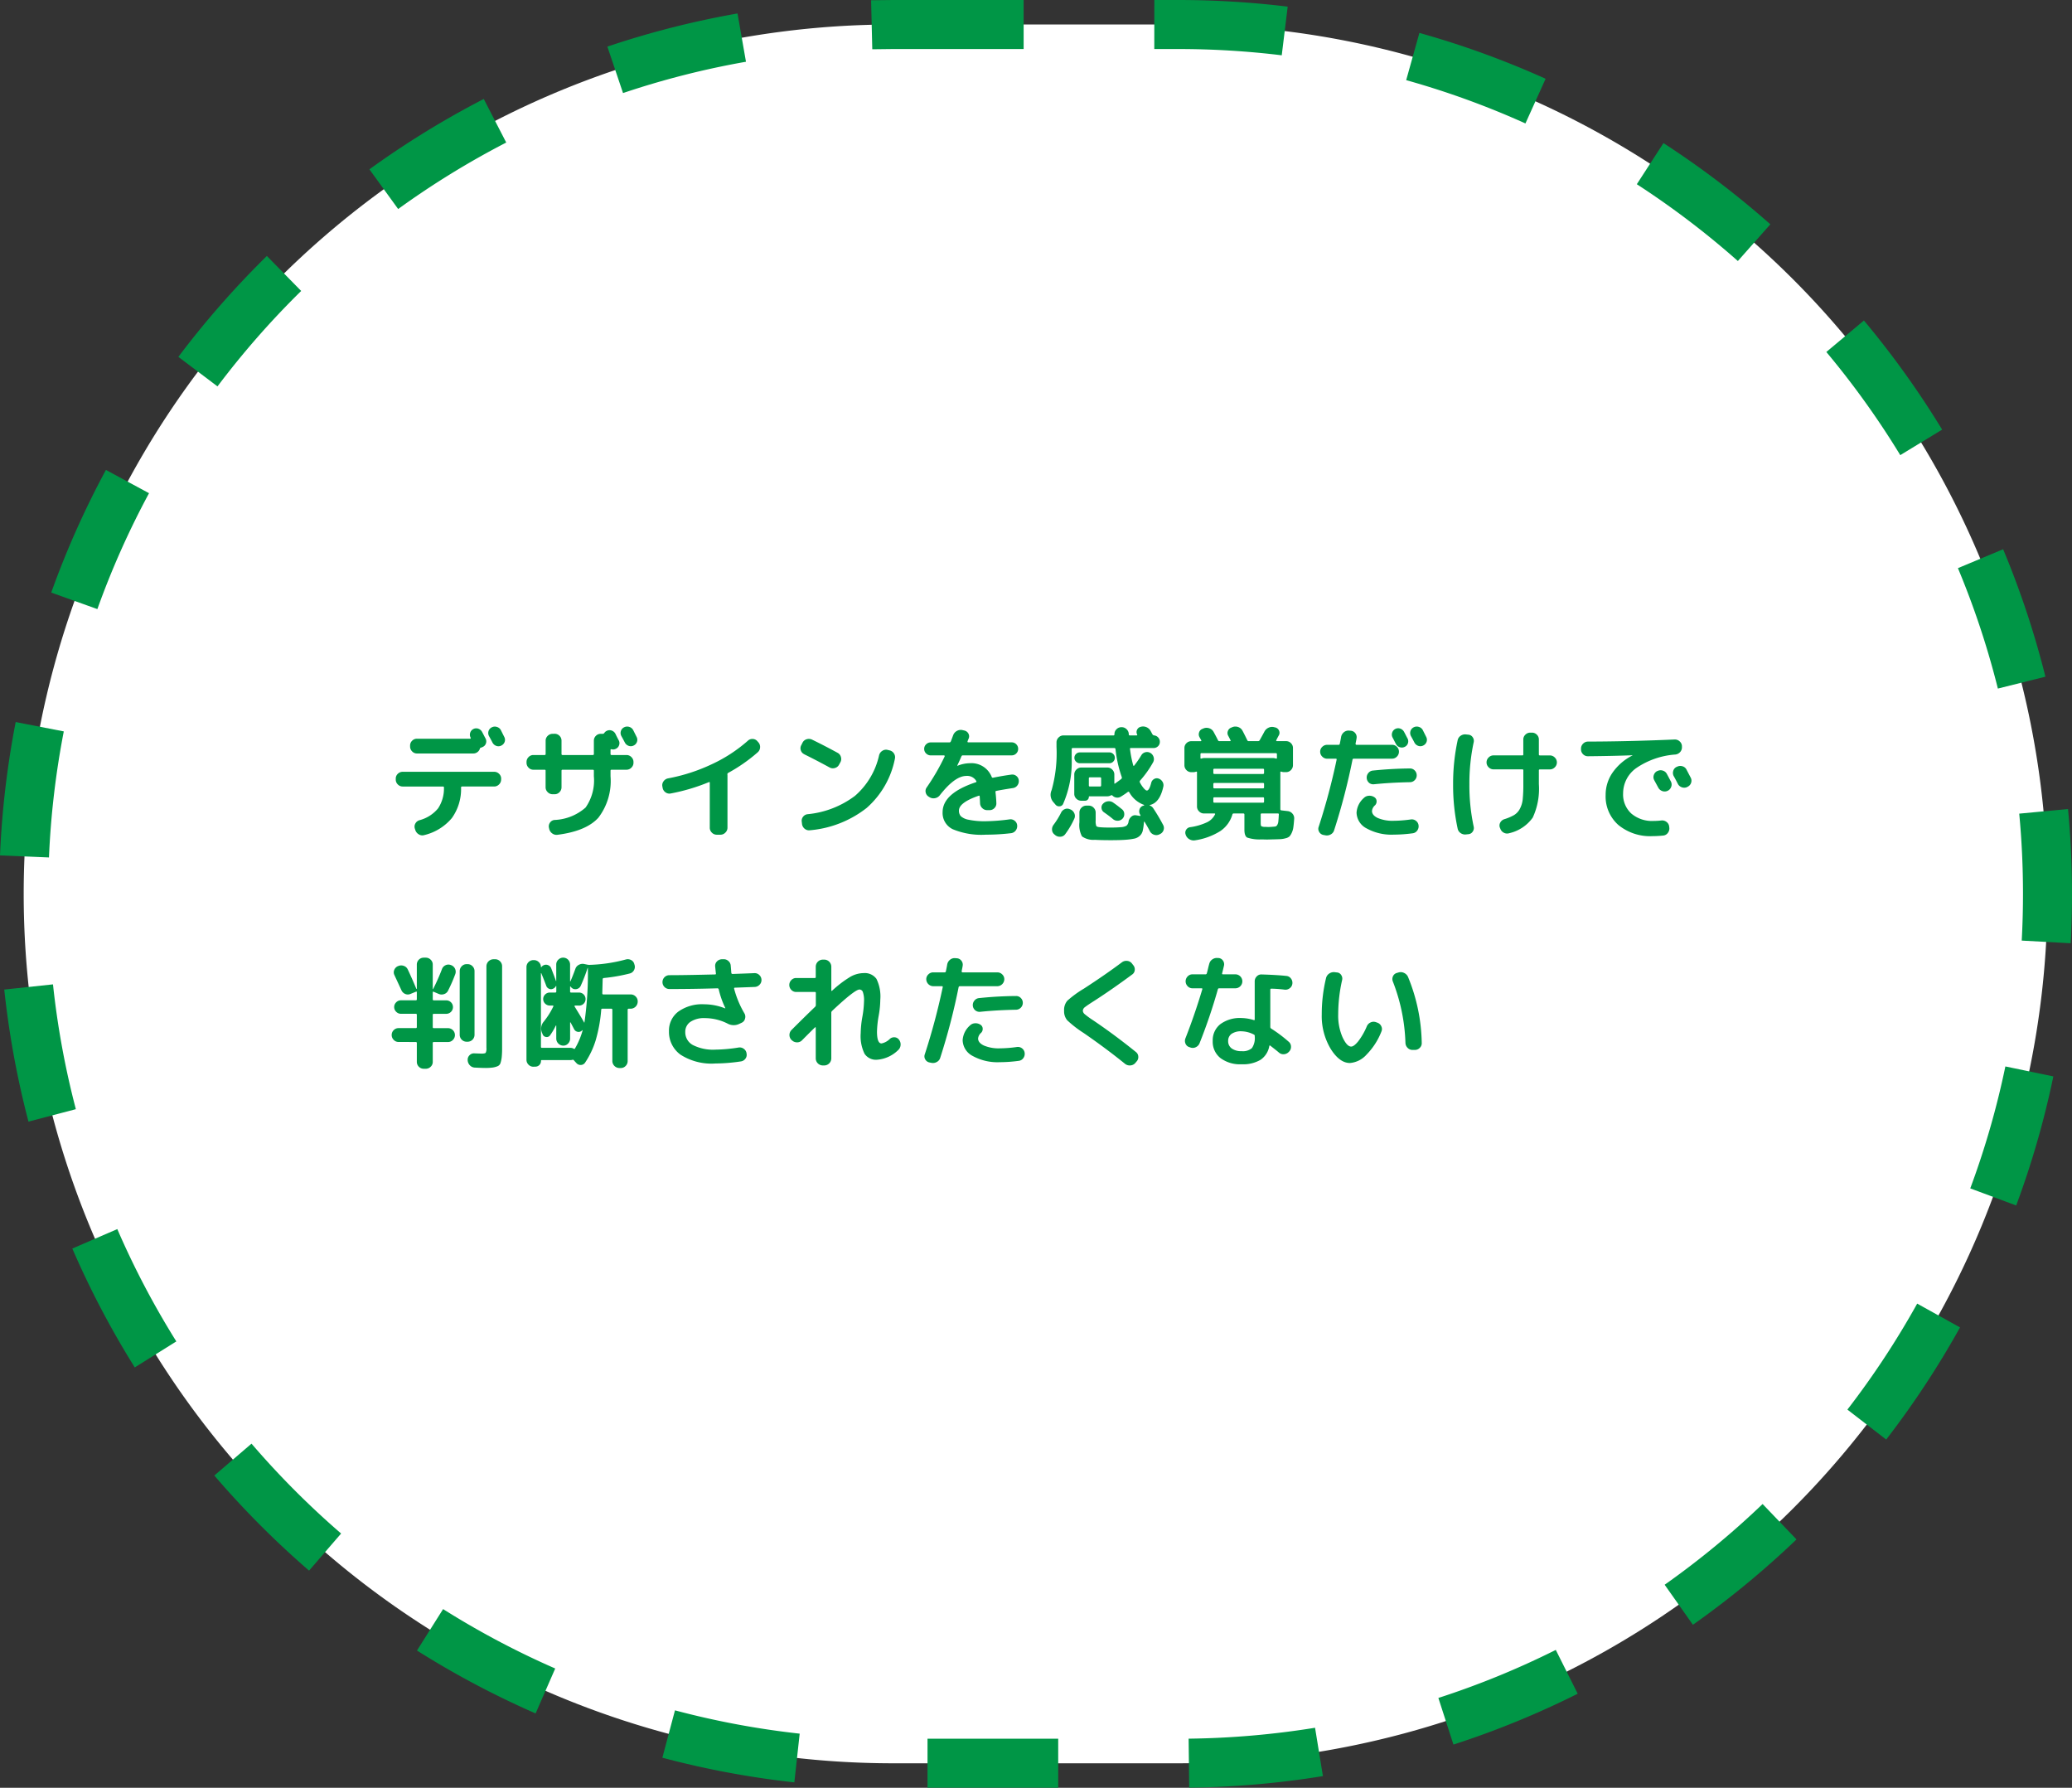 <svg xmlns="http://www.w3.org/2000/svg" width="253.673" height="218.844" viewBox="0 0 253.673 218.844">
  <rect x="0" y="0" width="253.673" height="218.844" fill="#333333" stroke="none"/>
  <g id="グループ_1219" data-name="グループ 1219" transform="translate(13933.932 -7365.007)">
    <path id="長方形_76" data-name="長方形 76" d="M1131.685,3621.315h34.928a106.422,106.422,0,0,1,106.422,106.422h0a106.422,106.422,0,0,1-106.422,106.422h-34.928a106.422,106.422,0,0,1-106.422-106.422h0A106.422,106.422,0,0,1,1131.685,3621.315Z" transform="translate(-14956.294 3746.692)" fill="#fff"/>
    <path id="長方形_76_-_アウトライン" data-name="長方形 76 - アウトライン" d="M1131.685,3618.315v6l-2.531.03-.144-6Zm0,0h16v6h-16Zm32,0h2.928a110.944,110.944,0,0,1,13.4.813l-.728,5.956a104.952,104.952,0,0,0-12.677-.769h-2.928Zm-51.03,1.649,1.036,5.91a103.064,103.064,0,0,0-15.052,3.832l-1.916-5.686A109.031,109.031,0,0,1,1112.656,3619.964Zm83.482,2.381a108.989,108.989,0,0,1,15.452,5.612l-2.469,5.469a103,103,0,0,0-14.6-5.3Zm-114.549,8.086,2.751,5.332a103.744,103.744,0,0,0-13.231,8.139l-3.518-4.86A109.8,109.8,0,0,1,1081.588,3630.431Zm144.429,5.4a110.194,110.194,0,0,1,13.086,9.941l-3.976,4.493a104.175,104.175,0,0,0-12.371-9.4Zm-170.983,13.818,4.2,4.282a104.36,104.36,0,0,0-10.244,11.682L1044.2,3662A110.39,110.39,0,0,1,1055.035,3649.647Zm195.527,7.9a110.1,110.1,0,0,1,9.575,13.357l-5.125,3.121a104.063,104.063,0,0,0-9.052-12.626Zm-215.233,18.289,5.28,2.85a103.188,103.188,0,0,0-6.325,14.186l-5.649-2.022A109.216,109.216,0,0,1,1035.33,3675.839Zm232.276,9.711a109,109,0,0,1,5.177,15.6l-5.821,1.453a102.954,102.954,0,0,0-4.891-14.741ZM1024.283,3706.7l5.889,1.147a104.019,104.019,0,0,0-1.815,15.429l-5.995-.254A110.043,110.043,0,0,1,1024.283,3706.7Zm251.266,10.65q.483,5.126.486,10.382,0,3.044-.164,6.047l-5.991-.326q.155-2.841.155-5.72,0-4.968-.46-9.82Zm-246.7,21.461a103.391,103.391,0,0,0,2.8,15.278l-5.8,1.525a109.4,109.4,0,0,1-2.965-16.167Zm239.027,10.047,5.875,1.219a109.008,109.008,0,0,1-4.548,15.8l-5.624-2.092A102.972,102.972,0,0,0,1267.876,3748.863Zm-231.153,19.91a103.484,103.484,0,0,0,7.226,13.75l-5.086,3.183a109.471,109.471,0,0,1-7.647-14.55Zm220.358,9.121,5.245,2.914a109.924,109.924,0,0,1-9.039,13.727l-4.75-3.666A103.892,103.892,0,0,0,1257.08,3777.894Zm-203.926,17.144a104.392,104.392,0,0,0,10.969,11l-3.922,4.541a110.415,110.415,0,0,1-11.6-11.639Zm185,7.387,4.151,4.333a110.323,110.323,0,0,1-12.682,10.451l-3.459-4.9A104.273,104.273,0,0,0,1238.151,3802.426Zm-161.544,12.864a103.465,103.465,0,0,0,13.726,7.272l-2.4,5.5a109.479,109.479,0,0,1-14.525-7.7Zm136.224,4.994,2.685,5.366a109.11,109.11,0,0,1-15.214,6.225l-1.846-5.709A103.09,103.09,0,0,0,1212.831,3820.283Zm-107.836,7.4a103.378,103.378,0,0,0,15.268,2.853l-.655,5.964a109.356,109.356,0,0,1-16.157-3.019Zm78.364,2.127.964,5.922a110.5,110.5,0,0,1-16.371,1.418l-.072-6A104.468,104.468,0,0,0,1183.359,3829.811Zm-47.445,1.348h16v6h-16Z" transform="translate(-14956.294 3746.692)" fill="#009646"/>
    <path id="パス_1067" data-name="パス 1067" d="M13.92-12.045l.217.435.2.4a.743.743,0,0,1,.045.6.778.778,0,0,1-.405.45.76.76,0,0,1-.608.045.834.834,0,0,1-.472-.4q-.135-.27-.435-.81a.783.783,0,0,1-.052-.608.749.749,0,0,1,.4-.457.81.81,0,0,1,.63-.045A.787.787,0,0,1,13.92-12.045ZM2.805-10.155a.808.808,0,0,1,.247-.592.808.808,0,0,1,.592-.248h6.51a.072.072,0,0,0,.068-.045.059.059,0,0,0-.007-.075v-.015a.743.743,0,0,1-.052-.592.757.757,0,0,1,.382-.457.76.76,0,0,1,.608-.045.834.834,0,0,1,.472.405q.075.135.21.4t.21.4a.743.743,0,0,1,.045.6.724.724,0,0,1-.405.435,1,1,0,0,1-.18.075q-.135.03-.15.12a.822.822,0,0,1-.3.428.816.816,0,0,1-.51.172h-6.9a.8.8,0,0,1-.592-.255.833.833,0,0,1-.247-.6ZM13.95-6a.821.821,0,0,1-.255.6.821.821,0,0,1-.6.255H9.18q-.135,0-.135.12A6.091,6.091,0,0,1,7.92-1.283,6.325,6.325,0,0,1,4.545.8.806.806,0,0,1,3.885.72.942.942,0,0,1,3.45.2L3.39.015a.771.771,0,0,1,.06-.63.833.833,0,0,1,.5-.405,4.39,4.39,0,0,0,2.28-1.447,4.4,4.4,0,0,0,.72-2.572q0-.105-.12-.105H1.905A.821.821,0,0,1,1.3-5.4.821.821,0,0,1,1.05-6v-.105A.8.8,0,0,1,1.3-6.7a.833.833,0,0,1,.6-.247H13.1a.833.833,0,0,1,.6.247.8.8,0,0,1,.255.593Zm6.555-5.6a.808.808,0,0,1,.592.248.808.808,0,0,1,.247.592v1.62A.119.119,0,0,0,21.48-9h3.69a.119.119,0,0,0,.135-.135v-1.62a.808.808,0,0,1,.247-.592.808.808,0,0,1,.593-.248h.24a.23.23,0,0,0,.195-.1.688.688,0,0,1,.285-.255A.76.76,0,0,1,27.472-12a.834.834,0,0,1,.472.4q.06.135.195.4t.21.4a.722.722,0,0,1,.045.593.729.729,0,0,1-.39.442.743.743,0,0,1-.54.06q-.12-.03-.12.09v.48A.119.119,0,0,0,27.48-9H29.3a.821.821,0,0,1,.6.255.821.821,0,0,1,.255.6v.09a.821.821,0,0,1-.255.6.821.821,0,0,1-.6.255H27.48q-.135,0-.135.12V-6.4a7.4,7.4,0,0,1-1.485,5.07Q24.375.315,20.85.765A.874.874,0,0,1,20.2.593.934.934,0,0,1,19.83.015L19.8-.12a.776.776,0,0,1,.135-.608.75.75,0,0,1,.54-.322,6.124,6.124,0,0,0,3.817-1.523A5.77,5.77,0,0,0,25.305-6.4V-7.08q0-.12-.135-.12H21.48q-.135,0-.135.12v2.025a.833.833,0,0,1-.247.6.8.8,0,0,1-.592.255H20.25a.821.821,0,0,1-.6-.255.821.821,0,0,1-.255-.6V-7.08a.106.106,0,0,0-.12-.12H17.9a.8.8,0,0,1-.593-.255.833.833,0,0,1-.247-.6v-.09a.833.833,0,0,1,.247-.6A.8.8,0,0,1,17.9-9h1.38q.12,0,.12-.135v-1.62a.8.8,0,0,1,.255-.592.833.833,0,0,1,.6-.248Zm9.615-.45.217.435.2.4a.743.743,0,0,1,.045.6.778.778,0,0,1-.4.45.76.76,0,0,1-.608.045.834.834,0,0,1-.472-.4q-.135-.27-.435-.81a.783.783,0,0,1-.053-.608.749.749,0,0,1,.4-.457.81.81,0,0,1,.63-.045A.787.787,0,0,1,30.12-12.045Zm3.6,7.05-.03-.165a.783.783,0,0,1,.143-.615.878.878,0,0,1,.548-.36A21.872,21.872,0,0,0,39.7-7.853a18.194,18.194,0,0,0,4.448-2.888.793.793,0,0,1,.6-.225.775.775,0,0,1,.57.27l.12.135a.835.835,0,0,1,.217.63.844.844,0,0,1-.292.6,19.968,19.968,0,0,1-3.615,2.52.2.2,0,0,0-.1.18.123.123,0,0,0,.007.037.123.123,0,0,1,.007.037v6.45A.821.821,0,0,1,41.4.5a.821.821,0,0,1-.6.255h-.45A.821.821,0,0,1,39.75.5a.821.821,0,0,1-.255-.6V-5.61q0-.105-.1-.075A23.589,23.589,0,0,1,34.695-4.29a.793.793,0,0,1-.63-.15A.847.847,0,0,1,33.72-4.995Zm17.34-4.1a.77.77,0,0,1-.42-.48.771.771,0,0,1,.06-.63l.15-.3a.823.823,0,0,1,.5-.42.91.91,0,0,1,.667.045q1.485.72,3.135,1.62a.807.807,0,0,1,.4.51.824.824,0,0,1-.068.645l-.165.3a.807.807,0,0,1-.51.4.824.824,0,0,1-.645-.067Q52.41-8.43,51.06-9.09ZM61.5-9.57a.833.833,0,0,1,.54.375.821.821,0,0,1,.12.645A10.773,10.773,0,0,1,58.7-2.52,13.05,13.05,0,0,1,51.765.21a.828.828,0,0,1-.638-.173A.894.894,0,0,1,50.79-.54l-.03-.27a.771.771,0,0,1,.15-.623.8.8,0,0,1,.555-.322A11.434,11.434,0,0,0,57.27-4,9.2,9.2,0,0,0,60.225-8.97a.892.892,0,0,1,.39-.54.821.821,0,0,1,.645-.12Zm5.055.615a.791.791,0,0,1-.57-.233.754.754,0,0,1-.24-.562.754.754,0,0,1,.24-.562.791.791,0,0,1,.57-.233H68.85q.1,0,.165-.135l.27-.72a.974.974,0,0,1,.435-.533.969.969,0,0,1,.675-.128l.255.06a.741.741,0,0,1,.495.352.685.685,0,0,1,.06.592l-.083.2q-.052.128-.067.172-.03.135.09.135h5.31a.766.766,0,0,1,.563.233.766.766,0,0,1,.232.563.766.766,0,0,1-.232.563.766.766,0,0,1-.562.233h-5.97a.175.175,0,0,0-.18.12q-.21.495-.51,1.125,0,.03.015.03h.015a4.147,4.147,0,0,1,1.53-.315,2.66,2.66,0,0,1,2.655,1.68.15.15,0,0,0,.195.09q1.2-.24,2.22-.375a.772.772,0,0,1,.6.165.757.757,0,0,1,.3.555.848.848,0,0,1-.18.615.809.809,0,0,1-.555.315q-1.3.2-2.01.345-.135.03-.105.15.09.795.105,1.35a.781.781,0,0,1-.232.6.8.8,0,0,1-.593.255h-.3a.833.833,0,0,1-.6-.247.851.851,0,0,1-.27-.592q-.015-.4-.045-.825,0-.135-.12-.1Q70-3.18,70-2.2a1.012,1.012,0,0,0,.225.683,1.918,1.918,0,0,0,.975.442,9.479,9.479,0,0,0,2.1.18A23.6,23.6,0,0,0,76.2-1.125a.8.8,0,0,1,.623.172.773.773,0,0,1,.307.563.879.879,0,0,1-.187.638.837.837,0,0,1-.577.322,25.914,25.914,0,0,1-3.06.18A9.12,9.12,0,0,1,69.24.082,2.2,2.2,0,0,1,68-2q0-2.31,4.05-3.66.135-.03.075-.15a1.265,1.265,0,0,0-1.215-.63q-1.41,0-3.255,2.37a.943.943,0,0,1-.585.352.914.914,0,0,1-.66-.112l-.12-.075a.787.787,0,0,1-.36-.51.752.752,0,0,1,.12-.615A26.741,26.741,0,0,0,68.25-8.82a.114.114,0,0,0-.007-.09.072.072,0,0,0-.067-.045Zm21.87.96h-3.63a.635.635,0,0,1-.465-.2.635.635,0,0,1-.195-.465.635.635,0,0,1,.195-.465.635.635,0,0,1,.465-.195h3.63a.635.635,0,0,1,.465.195.635.635,0,0,1,.195.465.635.635,0,0,1-.195.465A.635.635,0,0,1,88.425-7.995ZM83.655-2.34a.905.905,0,0,1,.473.48.781.781,0,0,1-.007.66A10.015,10.015,0,0,1,83.01.69.754.754,0,0,1,82.44,1,.887.887,0,0,1,81.795.81l-.09-.075A.757.757,0,0,1,81.4.18a.9.9,0,0,1,.18-.63A9.628,9.628,0,0,0,82.5-1.935a.857.857,0,0,1,.465-.443.751.751,0,0,1,.63.023ZM88.86-1.155q-.4-.345-1.11-.84a.683.683,0,0,1-.293-.5.633.633,0,0,1,.188-.547.936.936,0,0,1,.608-.293.907.907,0,0,1,.652.172q.48.33,1.065.81a.727.727,0,0,1,.27.555.772.772,0,0,1-.21.585.8.8,0,0,1-.57.255A.853.853,0,0,1,88.86-1.155ZM81.81-2.94l-.27-.315a1.353,1.353,0,0,1-.195-1.44,16.745,16.745,0,0,0,.6-5.31v-.54a.821.821,0,0,1,.255-.6.821.821,0,0,1,.6-.255h6.12q.12,0,.12-.135a.793.793,0,0,1,.24-.608.81.81,0,0,1,.6-.263h.045a.833.833,0,0,1,.6.248.851.851,0,0,1,.27.592v.045q0,.12.135.12h.81q.135,0,.075-.12a.62.62,0,0,1-.015-.547.63.63,0,0,1,.4-.367,1.034,1.034,0,0,1,.705.007,1.045,1.045,0,0,1,.54.442q.045.075.128.233t.128.233a.3.3,0,0,0,.195.12.755.755,0,0,1,.5.255.76.76,0,0,1,.2.525.73.73,0,0,1-.225.547.768.768,0,0,1-.555.217H91.05q-.135,0-.105.12a13.391,13.391,0,0,0,.4,2.025.067.067,0,0,0,.045.037.062.062,0,0,0,.06-.023,12.059,12.059,0,0,0,.87-1.26.8.8,0,0,1,.5-.382.809.809,0,0,1,.615.082.862.862,0,0,1,.4.518.809.809,0,0,1-.068.637,12.356,12.356,0,0,1-1.59,2.235.2.2,0,0,0-.03.21,3.654,3.654,0,0,0,.495.743q.24.262.36.262.3,0,.54-.945a.716.716,0,0,1,.338-.457.644.644,0,0,1,.548-.068.886.886,0,0,1,.487.383.8.8,0,0,1,.113.592q-.435,2-1.65,2.265-.03,0-.03.023a.051.051,0,0,0,.015.038.843.843,0,0,1,.42.33A22.618,22.618,0,0,1,95.01-.42.771.771,0,0,1,95.048.2a.8.8,0,0,1-.427.473L94.53.72a.843.843,0,0,1-.66.03.882.882,0,0,1-.5-.435q-.255-.5-.645-1.14a.03.03,0,0,0-.045-.015.048.048,0,0,0-.03.045A7.058,7.058,0,0,1,92.5.278,1.209,1.209,0,0,1,92.13.9a1.406,1.406,0,0,1-.607.322,7.353,7.353,0,0,1-1.012.143q-.675.06-1.935.06-1.17,0-1.935-.045A2.4,2.4,0,0,1,85.065.96,2.984,2.984,0,0,1,84.75-.765V-1.95A.821.821,0,0,1,85-2.55a.821.821,0,0,1,.6-.255h.3a.8.8,0,0,1,.592.255.833.833,0,0,1,.248.6v.96a1.717,1.717,0,0,0,.075.675q.075.12.435.15.45.045,1.275.045.735,0,1.26-.045A1.654,1.654,0,0,0,90.5-.338a.794.794,0,0,0,.27-.547,1.014,1.014,0,0,1,.338-.57.683.683,0,0,1,.592-.165l.465.075q.1,0,.06-.075l-.015-.015v-.03a.752.752,0,0,1-.12-.615.68.68,0,0,1,.375-.48l.075-.03a.133.133,0,0,0,.06-.015l.06-.03q.06-.03,0-.06a3.371,3.371,0,0,1-1.815-1.56.118.118,0,0,0-.18-.015q-.36.27-.8.54a.829.829,0,0,1-1.08-.12.172.172,0,0,0-.2,0,.932.932,0,0,1-.42.105H85.98q-.075,0-.075.06a.467.467,0,0,1-.135.345.449.449,0,0,1-.33.135h-.465a.833.833,0,0,1-.6-.247.8.8,0,0,1-.255-.592v-2.37a.821.821,0,0,1,.255-.6.821.821,0,0,1,.6-.255H88.17a.821.821,0,0,1,.6.255.821.821,0,0,1,.255.6v1.05q0,.12.1.045.51-.36.75-.555a.2.2,0,0,0,.06-.225,15.057,15.057,0,0,1-.765-3.42q-.03-.135-.135-.135H83.925q-.12,0-.12.135v1.17a12.8,12.8,0,0,1-1.05,5.535.5.5,0,0,1-.442.293A.561.561,0,0,1,81.81-2.94Zm5.6-2.325V-6.15q0-.12-.135-.12H86.04q-.135,0-.135.12v.885q0,.12.135.12h1.23Q87.405-5.145,87.4-5.265ZM98.445-6.9a.8.8,0,0,1-.592-.255.833.833,0,0,1-.247-.6v-2.1a.808.808,0,0,1,.247-.592.808.808,0,0,1,.592-.247h1.14q.135,0,.075-.12-.03-.06-.1-.18t-.1-.18a.7.7,0,0,1-.052-.608.652.652,0,0,1,.427-.427l.135-.06a1.022,1.022,0,0,1,.69,0,.929.929,0,0,1,.525.45q.36.66.525,1a.186.186,0,0,0,.2.12h1.275q.12,0,.06-.12-.18-.36-.27-.525a.668.668,0,0,1-.045-.6.674.674,0,0,1,.435-.42l.135-.06a1.022,1.022,0,0,1,.69,0,.929.929,0,0,1,.525.45q.075.12.585,1.155a.175.175,0,0,0,.18.12h1.14a.23.23,0,0,0,.195-.105q.39-.69.57-1.035a1.072,1.072,0,0,1,.5-.495.993.993,0,0,1,.7-.075l.135.03a.655.655,0,0,1,.457.368.637.637,0,0,1-.007.592q-.06.1-.165.3t-.15.3a.059.059,0,0,0-.007.075.072.072,0,0,0,.067.045h1.14a.808.808,0,0,1,.592.247.808.808,0,0,1,.248.592v2.1a.833.833,0,0,1-.248.6.8.8,0,0,1-.592.255h-.285a.987.987,0,0,1-.3-.06q-.12-.03-.12.075v4.53a.134.134,0,0,0,.12.135l.78.09a.891.891,0,0,1,.592.323.847.847,0,0,1,.2.637q-.045.63-.1,1.013a2.317,2.317,0,0,1-.195.682,1.737,1.737,0,0,1-.27.435,1.056,1.056,0,0,1-.472.232,2.945,2.945,0,0,1-.66.112q-.315.015-.945.03-.1,0-.345.008t-.36.007q-.1,0-.33-.007t-.345-.008a4.694,4.694,0,0,1-1.732-.225q-.337-.195-.338-.96V-1.725q0-.12-.135-.12h-1.17a.151.151,0,0,0-.165.12A3.693,3.693,0,0,1,102.015.3a8.018,8.018,0,0,1-3.1,1.14,1.026,1.026,0,0,1-.7-.128A.967.967,0,0,1,97.77.78L97.755.735a.653.653,0,0,1,.053-.57.674.674,0,0,1,.487-.33,7.187,7.187,0,0,0,2.07-.6,2.081,2.081,0,0,0,.99-.975q.045-.105-.09-.105H100a.821.821,0,0,1-.6-.255.821.821,0,0,1-.255-.6V-6.885q0-.105-.12-.075a.987.987,0,0,1-.3.06Zm2.835,3.735h5.94a.119.119,0,0,0,.135-.135v-.39a.119.119,0,0,0-.135-.135h-5.94a.119.119,0,0,0-.135.135v.39A.119.119,0,0,0,101.28-3.165Zm0-2.415a.119.119,0,0,0-.135.135v.405q0,.12.135.12h5.94q.135,0,.135-.12v-.405a.119.119,0,0,0-.135-.135ZM101.145-6.8q0,.12.135.12h5.94q.135,0,.135-.12v-.4q0-.12-.135-.12h-5.94q-.135,0-.135.12Zm7.2,6.585a3.5,3.5,0,0,0,.4-.037.369.369,0,0,0,.225-.187,1.028,1.028,0,0,0,.135-.442q.03-.278.06-.848a.106.106,0,0,0-.12-.12h-1.965q-.135,0-.135.12V-.7q0,.345.075.412a.909.909,0,0,0,.45.083q.075,0,.21.008t.21.007q.075,0,.225-.007T108.345-.21Zm-8.64-9.015a.119.119,0,0,0-.135.135v.465q0,.09.135.06a.987.987,0,0,1,.3-.06h8.49a.987.987,0,0,1,.3.06q.135.03.135-.06V-9.09a.119.119,0,0,0-.135-.135Zm23.805-1.11q-.075-.135-.21-.4t-.21-.4a.743.743,0,0,1-.052-.592.757.757,0,0,1,.382-.457.76.76,0,0,1,.607-.045.834.834,0,0,1,.473.405q.075.135.21.4t.21.4a.743.743,0,0,1,.045.6.724.724,0,0,1-.4.435.784.784,0,0,1-.592.037A.757.757,0,0,1,123.51-10.335Zm1.77-1.59a.776.776,0,0,1,.4-.465.81.81,0,0,1,.63-.045.787.787,0,0,1,.48.39l.217.435.2.4a.743.743,0,0,1,.045.6.778.778,0,0,1-.405.45.76.76,0,0,1-.607.045.834.834,0,0,1-.472-.4q-.135-.27-.435-.81A.791.791,0,0,1,125.28-11.925Zm-5.07,6.33a.828.828,0,0,1-.285-.57.84.84,0,0,1,.195-.622.8.8,0,0,1,.57-.307q2.34-.24,4.53-.255a.784.784,0,0,1,.585.248.821.821,0,0,1,.24.593.808.808,0,0,1-.247.592.808.808,0,0,1-.592.247q-2.385.045-4.4.255A.825.825,0,0,1,120.21-5.595ZM118.68-1.95a2.6,2.6,0,0,1,.885-1.785.932.932,0,0,1,.622-.278,1.073,1.073,0,0,1,.668.173.579.579,0,0,1,.277.465.667.667,0,0,1-.187.525,1.05,1.05,0,0,0-.375.7q0,.525.713.862a4.609,4.609,0,0,0,1.942.338,15.667,15.667,0,0,0,2.1-.165.819.819,0,0,1,.623.165.8.8,0,0,1,.323.555.868.868,0,0,1-.165.645.792.792,0,0,1-.555.33,17.524,17.524,0,0,1-2.325.165,6.29,6.29,0,0,1-3.307-.758A2.234,2.234,0,0,1,118.68-1.95ZM114.6.78a.75.75,0,0,1-.5-.375.716.716,0,0,1-.053-.63,79.518,79.518,0,0,0,2.19-8.19q.03-.135-.09-.135H115.08a.821.821,0,0,1-.6-.255.821.821,0,0,1-.255-.6A.8.8,0,0,1,114.48-10a.833.833,0,0,1,.6-.248h1.395a.142.142,0,0,0,.15-.12q.12-.57.165-.855a.957.957,0,0,1,.353-.577.879.879,0,0,1,.637-.188l.195.015a.749.749,0,0,1,.555.307.771.771,0,0,1,.15.622q-.015.12-.06.33t-.06.33a.091.091,0,0,0,.022.09.107.107,0,0,0,.083.045h4.365a.808.808,0,0,1,.592.248.808.808,0,0,1,.248.592.833.833,0,0,1-.248.6.8.8,0,0,1-.592.255h-4.68a.151.151,0,0,0-.165.12,77.425,77.425,0,0,1-2.25,8.64.846.846,0,0,1-.427.518.948.948,0,0,1-.668.1Zm20.85-8.025a.821.821,0,0,1-.6-.255.821.821,0,0,1-.255-.6.821.821,0,0,1,.255-.6.821.821,0,0,1,.6-.255h3.525a.106.106,0,0,0,.12-.12V-10.9a.8.8,0,0,1,.255-.592.833.833,0,0,1,.6-.248h.2a.833.833,0,0,1,.6.248A.8.8,0,0,1,141-10.9v1.83q0,.12.135.12h1.215a.821.821,0,0,1,.6.255.821.821,0,0,1,.255.6.821.821,0,0,1-.255.6.821.821,0,0,1-.6.255h-1.215q-.135,0-.135.12v1.68a8.368,8.368,0,0,1-.75,4.1A4.849,4.849,0,0,1,137.37.57a.842.842,0,0,1-.66-.06.88.88,0,0,1-.435-.51l-.045-.105a.718.718,0,0,1,.038-.615.863.863,0,0,1,.488-.42,5.793,5.793,0,0,0,1.222-.518,1.96,1.96,0,0,0,.7-.765,3.2,3.2,0,0,0,.345-1.162,17.558,17.558,0,0,0,.075-1.86v-1.68a.106.106,0,0,0-.12-.12ZM132.09.72a.936.936,0,0,1-.66-.158A.867.867,0,0,1,131.055,0a25.209,25.209,0,0,1-.555-5.4,25.209,25.209,0,0,1,.555-5.4.867.867,0,0,1,.375-.562.936.936,0,0,1,.66-.158l.285.03a.686.686,0,0,1,.525.315.752.752,0,0,1,.12.615,23.855,23.855,0,0,0-.525,5.16,23.855,23.855,0,0,0,.525,5.16.752.752,0,0,1-.12.615.686.686,0,0,1-.525.315Zm23.415-7.755a.842.842,0,0,1,.66-.06.824.824,0,0,1,.51.42q.165.3.495.93a.8.8,0,0,1,.03.645.824.824,0,0,1-.435.48.843.843,0,0,1-.66.03.882.882,0,0,1-.495-.435q-.075-.135-.48-.885a.771.771,0,0,1-.06-.63.823.823,0,0,1,.42-.5Zm3.57-.18.51.975a.788.788,0,0,1,.052.645.8.8,0,0,1-.427.48l-.045.03a.844.844,0,0,1-.652.038.851.851,0,0,1-.5-.428q-.075-.15-.24-.465t-.255-.465a.824.824,0,0,1-.068-.645.748.748,0,0,1,.413-.495l.045-.015a.866.866,0,0,1,.66-.067A.8.8,0,0,1,159.075-7.215ZM147-8.85a.808.808,0,0,1-.592-.248.808.808,0,0,1-.247-.592v-.1a.821.821,0,0,1,.255-.6.821.821,0,0,1,.6-.255q5.13-.015,10.6-.255a.841.841,0,0,1,.615.225.8.8,0,0,1,.285.585v.1a.851.851,0,0,1-.217.623.916.916,0,0,1-.592.307,9.693,9.693,0,0,0-4.793,1.665,3.793,3.793,0,0,0-1.6,3.075,3.159,3.159,0,0,0,1.012,2.49,3.9,3.9,0,0,0,2.692.9,7.977,7.977,0,0,0,.99-.06.873.873,0,0,1,.622.18.8.8,0,0,1,.323.555l.015.135a.866.866,0,0,1-.165.637.784.784,0,0,1-.555.338A12.944,12.944,0,0,1,154.92.93a6.13,6.13,0,0,1-4.185-1.365,4.654,4.654,0,0,1-1.56-3.69,4.761,4.761,0,0,1,.848-2.722,6.59,6.59,0,0,1,2.423-2.093q.015,0,.015-.03h-.015Q150.12-8.88,147-8.85ZM9.72,26.095a.845.845,0,0,1-.84-.84v-7.8a.833.833,0,0,1,.248-.6A.8.8,0,0,1,9.72,16.6h.135a.8.8,0,0,1,.592.255.833.833,0,0,1,.247.6v7.8a.845.845,0,0,1-.84.84ZM13.23,16a.8.8,0,0,1,.592.255.833.833,0,0,1,.248.6v9.99a10.545,10.545,0,0,1-.045,1.125,3.729,3.729,0,0,1-.142.7.637.637,0,0,1-.36.42,2.5,2.5,0,0,1-.6.165,6.592,6.592,0,0,1-.953.052q-.33,0-1.23-.045a.867.867,0,0,1-.608-.27.973.973,0,0,1-.277-.615V28.33a.751.751,0,0,1,.225-.577.736.736,0,0,1,.585-.233l.885.03q.42,0,.51-.1a1.154,1.154,0,0,0,.09-.608v-9.99A.871.871,0,0,1,13.005,16ZM1.395,26.125A.8.8,0,0,1,.8,25.87a.833.833,0,0,1-.248-.6A.808.808,0,0,1,.8,24.677a.808.808,0,0,1,.592-.247h2.1A.119.119,0,0,0,3.63,24.3V22.81a.119.119,0,0,0-.135-.135H1.68a.791.791,0,0,1-.578-.247.8.8,0,0,1,0-1.155.791.791,0,0,1,.578-.247H3.495a.119.119,0,0,0,.135-.135v-.84q0-.135-.12-.075l-.66.27a.8.8,0,0,1-.645,0,.881.881,0,0,1-.465-.465L.885,17.935A.749.749,0,0,1,.87,17.3a.825.825,0,0,1,.45-.458l.045-.015a.906.906,0,0,1,.668-.015.823.823,0,0,1,.487.435q.51,1.08,1.05,2.37a.051.051,0,0,0,.037.015q.022,0,.022-.03V16.645a.845.845,0,0,1,.84-.84h.255a.833.833,0,0,1,.6.248.8.8,0,0,1,.255.593V19.63q0,.03.015.03a.043.043,0,0,0,.03-.015,24.142,24.142,0,0,0,1.08-2.43.824.824,0,0,1,.435-.48.8.8,0,0,1,.645-.03l.045.015a.859.859,0,0,1,.51,1.095,19.04,19.04,0,0,1-.87,2,.817.817,0,0,1-.5.45.9.9,0,0,1-.683-.03l-.6-.255q-.105-.045-.105.075v.84q0,.135.12.135H7.23a.825.825,0,0,1,0,1.65H5.7q-.12,0-.12.135V24.3q0,.135.12.135H7.455a.845.845,0,0,1,.84.84.833.833,0,0,1-.248.6.8.8,0,0,1-.592.255H5.7q-.12,0-.12.135v2.3a.8.8,0,0,1-.255.592.833.833,0,0,1-.6.248H4.47a.845.845,0,0,1-.84-.84v-2.3a.119.119,0,0,0-.135-.135Zm16.5,3.03A.8.8,0,0,1,17.3,28.9a.833.833,0,0,1-.247-.6V16.945a.845.845,0,0,1,.84-.84h.075a.833.833,0,0,1,.6.248.8.8,0,0,1,.255.592q0,.03.022.03a.051.051,0,0,0,.038-.015.668.668,0,0,1,.3-.24.679.679,0,0,1,.533.007.66.66,0,0,1,.367.382q.42,1.08.585,1.56a.043.043,0,0,0,.03-.015v-2.01a.8.8,0,0,1,.255-.593.833.833,0,0,1,.6-.248.845.845,0,0,1,.84.84v2.04q0,.03.015.03a.043.043,0,0,0,.03-.015q.24-.54.6-1.515a.846.846,0,0,1,.427-.5.948.948,0,0,1,.667-.1l.36.075a1.291,1.291,0,0,0,.24.03,19.129,19.129,0,0,0,4.485-.66.87.87,0,0,1,.645.067.751.751,0,0,1,.39.487l.03.1a.823.823,0,0,1-.068.66.8.8,0,0,1-.517.4,20.741,20.741,0,0,1-3.18.555.147.147,0,0,0-.135.15q-.045,1.635-.045,1.71,0,.15.12.15h3.36a.833.833,0,0,1,.6.248.8.8,0,0,1,.255.592V21.2a.871.871,0,0,1-.855.855h-.24a.119.119,0,0,0-.135.135v6.27a.833.833,0,0,1-.247.6.8.8,0,0,1-.593.255h-.18a.871.871,0,0,1-.855-.855v-6.27q0-.135-.12-.135H26.34a.119.119,0,0,0-.135.135,18.4,18.4,0,0,1-.683,3.75,10.353,10.353,0,0,1-1.282,2.7.644.644,0,0,1-.525.3.668.668,0,0,1-.555-.24l-.21-.225q-.015-.015-.045-.052t-.045-.052a.152.152,0,0,0-.18-.06.882.882,0,0,1-.21.03H18.93a.093.093,0,0,0-.1.105.682.682,0,0,1-.2.5.665.665,0,0,1-.487.2Zm4.875-9.54a.749.749,0,0,1-.315-.27.051.051,0,0,0-.038-.015q-.022,0-.022.015v.6a.119.119,0,0,0,.135.135h.87a.8.8,0,1,1,0,1.59h-.39a.072.072,0,0,0-.068.045.059.059,0,0,0,.008.075l.345.563q.225.368.405.667t.33.57a1.049,1.049,0,0,1,.075.15q.03.015.045,0a41.819,41.819,0,0,0,.42-6.69.043.043,0,0,0-.03.015,20.887,20.887,0,0,1-.84,2.175.684.684,0,0,1-.39.375A.721.721,0,0,1,22.77,19.615Zm-3.3-.375q-.12-.345-.6-1.53-.03-.015-.045,0v9.015q0,.12.135.12h3.51a.709.709,0,0,1,.36.105q.12.06.165-.03a9.313,9.313,0,0,0,.93-2.2q.015-.015-.007-.03t-.037,0l-.06.06a.582.582,0,0,1-.525.127.608.608,0,0,1-.42-.337q-.4-.765-.42-.8a.051.051,0,0,0-.038-.015q-.022,0-.022.03V25.72a.833.833,0,0,1-.248.6.8.8,0,0,1-.592.255.871.871,0,0,1-.855-.855V24.145q0-.03-.023-.03a.051.051,0,0,0-.038.015,7.7,7.7,0,0,1-.7,1.185.487.487,0,0,1-.48.2.5.5,0,0,1-.42-.308l-.06-.15a1.3,1.3,0,0,1,.18-1.41,9.492,9.492,0,0,0,1.17-1.845q.06-.135-.06-.135h-.36a.791.791,0,0,1-.57-.233.779.779,0,0,1,0-1.125.791.791,0,0,1,.57-.233h.66a.119.119,0,0,0,.135-.135V19.3a.048.048,0,0,0-.045-.03.637.637,0,0,1-.375.345.557.557,0,0,1-.48-.007A.616.616,0,0,1,19.47,19.24Zm15.075.405a.845.845,0,0,1-.84-.84.845.845,0,0,1,.855-.855q1.845,0,5.565-.09.15,0,.12-.12-.045-.405-.09-.855a.757.757,0,0,1,.2-.6A.87.87,0,0,1,40.95,16h.195a.812.812,0,0,1,.623.21.794.794,0,0,1,.292.585q.015.135.038.435t.037.45a.142.142,0,0,0,.15.12q1.755-.06,2.67-.1a.793.793,0,0,1,.6.225.825.825,0,0,1,.27.585.8.8,0,0,1-.233.607A.839.839,0,0,1,45,19.39l-2.43.09q-.12,0-.09.135a11.821,11.821,0,0,0,1.26,3.015.805.805,0,0,1,.075.63.731.731,0,0,1-.39.5l-.285.135a1.567,1.567,0,0,1-1.485-.03,6.22,6.22,0,0,0-2.76-.66,2.97,2.97,0,0,0-1.77.458,1.451,1.451,0,0,0-.63,1.237,1.77,1.77,0,0,0,.93,1.6,5.458,5.458,0,0,0,2.775.563,19.062,19.062,0,0,0,2.805-.255.831.831,0,0,1,.638.142.812.812,0,0,1,.352.548v.03a.763.763,0,0,1-.127.63.82.82,0,0,1-.548.345,21.741,21.741,0,0,1-3.12.255,7.02,7.02,0,0,1-4.29-1.08,3.431,3.431,0,0,1-1.41-2.865,2.9,2.9,0,0,1,1.14-2.4,4.987,4.987,0,0,1,3.165-.9,6.923,6.923,0,0,1,2.55.495h.03a.043.043,0,0,0,.015-.03,10.877,10.877,0,0,1-.81-2.3.161.161,0,0,0-.18-.12Q37.47,19.645,34.545,19.645Zm15.525.36a.8.8,0,0,1-.592-.255.851.851,0,0,1,0-1.2.8.8,0,0,1,.592-.255h2.28a.106.106,0,0,0,.12-.12V16.9a.871.871,0,0,1,.855-.855h.195a.871.871,0,0,1,.855.855v2.925a.048.048,0,0,0,.03.045.049.049,0,0,0,.06-.015,13.685,13.685,0,0,1,2.257-1.717,3.344,3.344,0,0,1,1.6-.443A1.764,1.764,0,0,1,59.9,18.4a4.894,4.894,0,0,1,.472,2.55,11.64,11.64,0,0,1-.195,1.95,12.742,12.742,0,0,0-.21,1.95q0,1.455.555,1.455a2.019,2.019,0,0,0,1.035-.57.776.776,0,0,1,.585-.18.7.7,0,0,1,.525.3.921.921,0,0,1,.188.667.908.908,0,0,1-.307.608,4.122,4.122,0,0,1-2.58,1.17,1.68,1.68,0,0,1-1.522-.727,4.909,4.909,0,0,1-.473-2.528,12.257,12.257,0,0,1,.195-1.95,12.041,12.041,0,0,0,.21-1.95,3.035,3.035,0,0,0-.143-1.14.448.448,0,0,0-.412-.3q-.57,0-3.36,2.625a.305.305,0,0,0-.09.225V28.15A.871.871,0,0,1,53.52,29h-.195a.871.871,0,0,1-.855-.855V24.37q0-.03-.038-.045t-.052.015q-.5.48-1.6,1.59a.814.814,0,0,1-.6.24.865.865,0,0,1-.615-.24l-.075-.06a.87.87,0,0,1,0-1.2q1.65-1.65,2.9-2.85a.305.305,0,0,0,.09-.225v-1.47a.106.106,0,0,0-.12-.12Zm22.515,2.43a.821.821,0,0,1-.885-.75.84.84,0,0,1,.195-.622.8.8,0,0,1,.57-.308q2.31-.24,4.53-.255a.784.784,0,0,1,.585.247.821.821,0,0,1,.24.593.845.845,0,0,1-.84.84Q74.595,22.225,72.585,22.435ZM77.1,26.74a.819.819,0,0,1,.623.165.8.8,0,0,1,.322.555.868.868,0,0,1-.165.645.792.792,0,0,1-.555.33A17.524,17.524,0,0,1,75,28.6a6.29,6.29,0,0,1-3.308-.757A2.234,2.234,0,0,1,70.455,25.9a2.6,2.6,0,0,1,.885-1.785.932.932,0,0,1,.623-.278,1.073,1.073,0,0,1,.667.173.579.579,0,0,1,.278.465A.667.667,0,0,1,72.72,25a1.05,1.05,0,0,0-.375.7q0,.525.713.862A4.609,4.609,0,0,0,75,26.905,15.667,15.667,0,0,0,77.1,26.74ZM66.375,28.63a.75.75,0,0,1-.5-.375.716.716,0,0,1-.052-.63,79.518,79.518,0,0,0,2.19-8.19q.03-.135-.09-.135H66.855A.871.871,0,0,1,66,18.445a.8.8,0,0,1,.255-.592.833.833,0,0,1,.6-.248H68.25a.142.142,0,0,0,.15-.12q.12-.57.165-.855a.957.957,0,0,1,.353-.578.879.879,0,0,1,.637-.187l.195.015a.749.749,0,0,1,.555.308.771.771,0,0,1,.15.623q-.015.12-.06.33t-.06.33a.091.091,0,0,0,.022.09.107.107,0,0,0,.083.045H74.7a.833.833,0,0,1,.6.248.8.8,0,0,1,.255.592.871.871,0,0,1-.855.855H70.125a.151.151,0,0,0-.165.12,77.425,77.425,0,0,1-2.25,8.64.846.846,0,0,1-.427.517.948.948,0,0,1-.668.1Zm18.9-3.6a13.661,13.661,0,0,1-2.018-1.56,1.709,1.709,0,0,1-.382-1.17,1.737,1.737,0,0,1,.4-1.23,13.062,13.062,0,0,1,2.04-1.485q2.655-1.725,4.635-3.21A.9.9,0,0,1,90.6,16.2a.827.827,0,0,1,.585.323l.15.195a.791.791,0,0,1,.188.615.72.72,0,0,1-.323.54q-2.475,1.83-4.62,3.21-.9.57-1.155.78a.58.58,0,0,0-.255.435.591.591,0,0,0,.225.42,10.548,10.548,0,0,0,1.05.765q2.6,1.755,5.22,3.87a.74.74,0,0,1,.293.563.778.778,0,0,1-.218.608l-.165.195a.869.869,0,0,1-.6.278.916.916,0,0,1-.645-.2Q88.035,26.935,85.275,25.03Zm20.94.42v-.06a.175.175,0,0,0-.12-.18,3.392,3.392,0,0,0-1.485-.39,2.024,2.024,0,0,0-1.238.315,1.034,1.034,0,0,0-.412.87,1.084,1.084,0,0,0,.435.915,1.972,1.972,0,0,0,1.215.33,1.678,1.678,0,0,0,1.26-.375A2.158,2.158,0,0,0,106.215,25.45Zm3.855-7.41a.777.777,0,0,1,.577.315.851.851,0,0,1,.173.645.792.792,0,0,1-.33.555.842.842,0,0,1-.63.165,15.468,15.468,0,0,0-1.62-.12q-.12,0-.12.135V24.28a.242.242,0,0,0,.09.195,16.846,16.846,0,0,1,2.16,1.62.77.77,0,0,1,.285.585.813.813,0,0,1-.225.615l-.045.045a.884.884,0,0,1-.585.285.816.816,0,0,1-.615-.195q-.225-.195-.615-.5t-.45-.352q-.09-.06-.12.03a2.551,2.551,0,0,1-1.073,1.7,4.192,4.192,0,0,1-2.317.547,4.006,4.006,0,0,1-2.6-.765A2.547,2.547,0,0,1,101.07,26a2.511,2.511,0,0,1,.923-2.047,4.022,4.022,0,0,1,2.618-.757,5.233,5.233,0,0,1,1.5.255q.1.03.1-.09V18.7a.833.833,0,0,1,.248-.6.748.748,0,0,1,.592-.24Q108.975,17.92,110.07,18.04ZM98.205,26.755a.721.721,0,0,1-.465-.42.847.847,0,0,1-.015-.645q1.14-2.9,2.07-6.015.03-.12-.09-.12H98.6A.8.8,0,0,1,98,19.3a.851.851,0,0,1,0-1.2.8.8,0,0,1,.592-.255h1.59a.151.151,0,0,0,.165-.12q.06-.2.15-.585t.15-.585a.922.922,0,0,1,.39-.548.936.936,0,0,1,.66-.157h.105a.72.72,0,0,1,.533.33.767.767,0,0,1,.112.615q-.15.63-.225.93-.03.12.105.12h1.515a.855.855,0,0,1,0,1.71h-1.98a.154.154,0,0,0-.165.135,67.218,67.218,0,0,1-2.235,6.585.909.909,0,0,1-.457.488.838.838,0,0,1-.668.037Zm26.46-.51a22.484,22.484,0,0,0-1.545-7.53.792.792,0,0,1,.015-.623.723.723,0,0,1,.465-.412l.21-.06a.926.926,0,0,1,.683.052.965.965,0,0,1,.487.487,22.1,22.1,0,0,1,1.68,8.085.77.77,0,0,1-.24.6.821.821,0,0,1-.6.255h-.3a.8.8,0,0,1-.592-.255A.892.892,0,0,1,124.665,26.245ZM117.87,28.7q-1.275,0-2.363-1.74a7.8,7.8,0,0,1-1.088-4.215,18.856,18.856,0,0,1,.525-4.44.917.917,0,0,1,.4-.562.989.989,0,0,1,.683-.158l.255.03a.665.665,0,0,1,.518.315.767.767,0,0,1,.113.615,19.063,19.063,0,0,0-.48,4.2,6.606,6.606,0,0,0,.533,2.805q.533,1.14,1.057,1.14.33,0,.855-.637A8.225,8.225,0,0,0,119.94,24.2a.909.909,0,0,1,.472-.472.844.844,0,0,1,.653-.023l.165.06a.821.821,0,0,1,.48.442.75.75,0,0,1,.015.638,8.373,8.373,0,0,1-1.83,2.835A3.043,3.043,0,0,1,117.87,28.7Z" transform="translate(-13886.53 7466.429)" fill="#009646"/>
  </g>
</svg>
